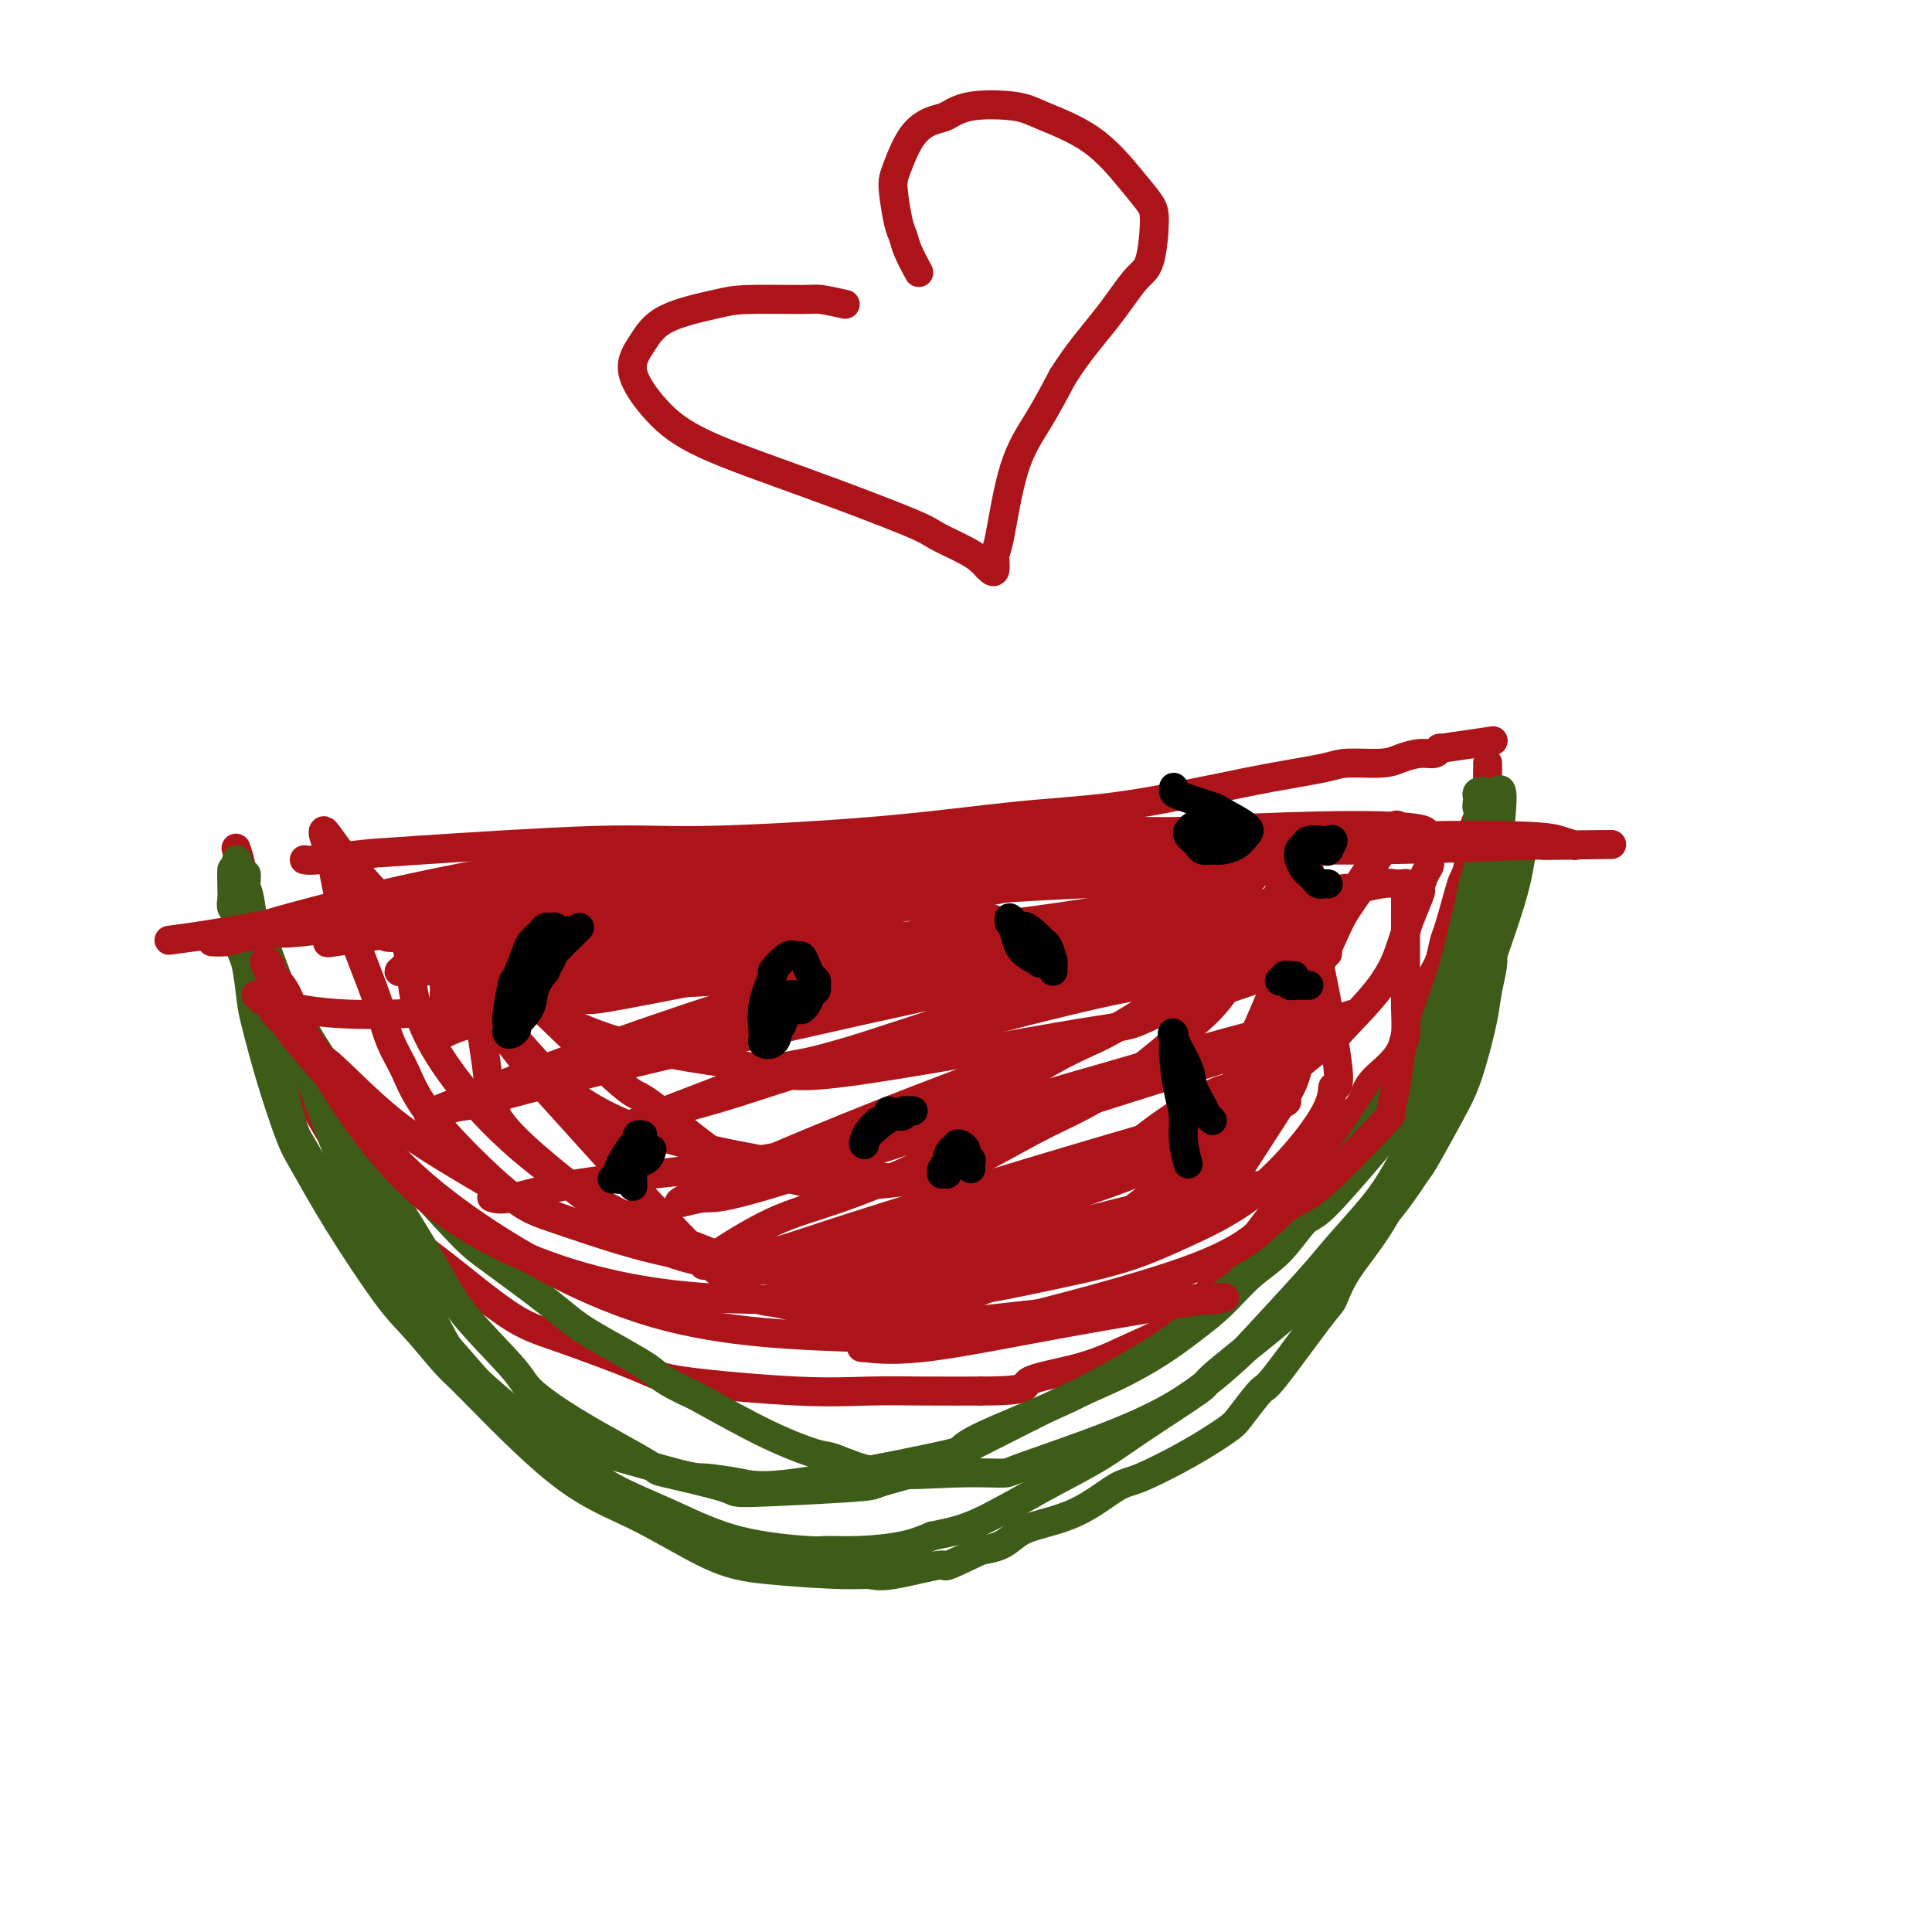 <svg viewBox='0 0 400 400' version='1.1' xmlns='http://www.w3.org/2000/svg' xmlns:xlink='http://www.w3.org/1999/xlink'><g fill='none' stroke='#AD1419' stroke-width='6' stroke-linecap='round' stroke-linejoin='round'><path d='M63,178c0.497,0.100 0.993,0.200 3,0c2.007,-0.200 5.524,-0.699 8,-1c2.476,-0.301 3.909,-0.402 13,-1c9.091,-0.598 25.839,-1.692 36,-2c10.161,-0.308 13.735,0.169 23,0c9.265,-0.169 24.220,-0.986 36,-2c11.780,-1.014 20.385,-2.225 28,-3c7.615,-0.775 14.239,-1.114 21,-2c6.761,-0.886 13.659,-2.318 17,-3c3.341,-0.682 3.125,-0.613 5,-1c1.875,-0.387 5.841,-1.231 10,-2c4.159,-0.769 8.510,-1.464 11,-2c2.490,-0.536 3.119,-0.913 5,-1c1.881,-0.087 5.016,0.117 7,0c1.984,-0.117 2.819,-0.553 4,-1c1.181,-0.447 2.708,-0.903 4,-1c1.292,-0.097 2.348,0.166 3,0c0.652,-0.166 0.901,-0.762 1,-1c0.099,-0.238 0.050,-0.119 0,0'/><path d='M298,155c19.333,-2.833 9.667,-1.417 0,0'/><path d='M49,176c-0.119,-0.358 -0.237,-0.717 0,0c0.237,0.717 0.830,2.509 1,4c0.170,1.491 -0.083,2.682 0,4c0.083,1.318 0.503,2.762 1,4c0.497,1.238 1.070,2.269 2,5c0.930,2.731 2.216,7.162 4,13c1.784,5.838 4.065,13.083 6,18c1.935,4.917 3.523,7.506 5,10c1.477,2.494 2.842,4.895 6,9c3.158,4.105 8.110,9.915 11,13c2.890,3.085 3.719,3.445 7,6c3.281,2.555 9.012,7.305 13,10c3.988,2.695 6.231,3.335 11,5c4.769,1.665 12.063,4.355 16,6c3.937,1.645 4.516,2.245 10,3c5.484,0.755 15.872,1.666 23,2c7.128,0.334 10.996,0.090 15,0c4.004,-0.090 8.144,-0.026 12,0c3.856,0.026 7.428,0.013 11,0'/><path d='M203,288c11.169,-0.015 8.592,-1.052 10,-2c1.408,-0.948 6.800,-1.805 11,-3c4.200,-1.195 7.209,-2.726 10,-4c2.791,-1.274 5.365,-2.289 8,-4c2.635,-1.711 5.333,-4.116 7,-6c1.667,-1.884 2.305,-3.246 3,-4c0.695,-0.754 1.447,-0.900 4,-4c2.553,-3.100 6.908,-9.154 10,-13c3.092,-3.846 4.921,-5.485 7,-8c2.079,-2.515 4.407,-5.907 6,-8c1.593,-2.093 2.453,-2.888 3,-4c0.547,-1.112 0.783,-2.542 2,-4c1.217,-1.458 3.415,-2.945 5,-5c1.585,-2.055 2.558,-4.680 3,-6c0.442,-1.320 0.355,-1.336 1,-3c0.645,-1.664 2.022,-4.977 3,-7c0.978,-2.023 1.557,-2.755 2,-4c0.443,-1.245 0.749,-3.004 1,-4c0.251,-0.996 0.448,-1.229 1,-3c0.552,-1.771 1.458,-5.079 2,-7c0.542,-1.921 0.719,-2.456 1,-3c0.281,-0.544 0.667,-1.098 1,-3c0.333,-1.902 0.615,-5.151 1,-7c0.385,-1.849 0.874,-2.298 1,-3c0.126,-0.702 -0.110,-1.659 0,-2c0.110,-0.341 0.565,-0.067 1,-1c0.435,-0.933 0.849,-3.073 1,-4c0.151,-0.927 0.041,-0.641 0,-1c-0.041,-0.359 -0.011,-1.364 0,-2c0.011,-0.636 0.003,-0.902 0,-1c-0.003,-0.098 -0.001,-0.028 0,0c0.001,0.028 0.000,0.014 0,0'/></g>
<g fill='none' stroke='#3D5C18' stroke-width='6' stroke-linecap='round' stroke-linejoin='round'><path d='M51,181c0.016,0.192 0.032,0.384 0,1c-0.032,0.616 -0.111,1.655 0,2c0.111,0.345 0.414,-0.005 1,4c0.586,4.005 1.457,12.365 3,21c1.543,8.635 3.759,17.546 5,22c1.241,4.454 1.507,4.451 3,7c1.493,2.549 4.214,7.649 7,12c2.786,4.351 5.636,7.952 8,11c2.364,3.048 4.243,5.543 8,10c3.757,4.457 9.391,10.875 13,15c3.609,4.125 5.191,5.955 9,9c3.809,3.045 9.844,7.303 14,10c4.156,2.697 6.433,3.833 9,5c2.567,1.167 5.424,2.366 9,4c3.576,1.634 7.869,3.704 13,5c5.131,1.296 11.099,1.820 14,2c2.901,0.180 2.736,0.017 4,0c1.264,-0.017 3.956,0.111 7,0c3.044,-0.111 6.441,-0.460 9,-1c2.559,-0.540 4.279,-1.270 6,-2'/><path d='M193,318c3.950,-0.799 6.325,-1.297 10,-3c3.675,-1.703 8.650,-4.610 13,-7c4.350,-2.390 8.077,-4.263 11,-6c2.923,-1.737 5.044,-3.339 9,-6c3.956,-2.661 9.748,-6.381 12,-8c2.252,-1.619 0.965,-1.137 3,-3c2.035,-1.863 7.393,-6.072 11,-9c3.607,-2.928 5.463,-4.574 8,-7c2.537,-2.426 5.754,-5.632 9,-9c3.246,-3.368 6.522,-6.899 9,-10c2.478,-3.101 4.158,-5.771 5,-7c0.842,-1.229 0.845,-1.016 2,-3c1.155,-1.984 3.461,-6.164 5,-9c1.539,-2.836 2.311,-4.328 3,-6c0.689,-1.672 1.295,-3.526 2,-6c0.705,-2.474 1.510,-5.570 2,-8c0.490,-2.430 0.666,-4.195 1,-6c0.334,-1.805 0.825,-3.651 1,-5c0.175,-1.349 0.033,-2.201 0,-3c-0.033,-0.799 0.044,-1.545 0,-2c-0.044,-0.455 -0.208,-0.618 0,-2c0.208,-1.382 0.788,-3.981 1,-5c0.212,-1.019 0.057,-0.456 0,-2c-0.057,-1.544 -0.015,-5.196 0,-7c0.015,-1.804 0.004,-1.762 0,-2c-0.004,-0.238 -0.001,-0.756 0,-1c0.001,-0.244 0.000,-0.212 0,-1c-0.000,-0.788 -0.000,-2.394 0,-4'/><path d='M310,171c0.774,-7.604 0.207,-2.615 0,-1c-0.207,1.615 -0.056,-0.144 0,-1c0.056,-0.856 0.015,-0.808 0,-1c-0.015,-0.192 -0.005,-0.624 0,-1c0.005,-0.376 0.006,-0.696 0,-1c-0.006,-0.304 -0.019,-0.593 0,-1c0.019,-0.407 0.070,-0.931 0,-1c-0.070,-0.069 -0.259,0.316 0,0c0.259,-0.316 0.968,-1.332 1,1c0.032,2.332 -0.612,8.011 -1,12c-0.388,3.989 -0.519,6.289 -1,9c-0.481,2.711 -1.311,5.834 -2,9c-0.689,3.166 -1.235,6.374 -2,9c-0.765,2.626 -1.748,4.670 -3,9c-1.252,4.330 -2.772,10.946 -4,15c-1.228,4.054 -2.164,5.545 -3,7c-0.836,1.455 -1.572,2.873 -3,6c-1.428,3.127 -3.549,7.963 -6,12c-2.451,4.037 -5.231,7.273 -7,10c-1.769,2.727 -2.526,4.944 -3,6c-0.474,1.056 -0.665,0.952 -3,4c-2.335,3.048 -6.815,9.247 -9,12c-2.185,2.753 -2.076,2.058 -3,3c-0.924,0.942 -2.880,3.520 -4,5c-1.120,1.480 -1.404,1.863 -3,3c-1.596,1.137 -4.503,3.029 -8,5c-3.497,1.971 -7.583,4.022 -10,5c-2.417,0.978 -3.163,0.881 -5,2c-1.837,1.119 -4.763,3.452 -8,5c-3.237,1.548 -6.785,2.312 -9,3c-2.215,0.688 -3.096,1.301 -4,2c-0.904,0.699 -1.830,1.486 -3,2c-1.170,0.514 -2.585,0.757 -4,1'/><path d='M203,321c-9.165,4.425 -6.577,2.987 -8,3c-1.423,0.013 -6.858,1.477 -10,2c-3.142,0.523 -3.989,0.104 -5,0c-1.011,-0.104 -2.184,0.105 -6,0c-3.816,-0.105 -10.276,-0.525 -15,-1c-4.724,-0.475 -7.713,-1.004 -12,-3c-4.287,-1.996 -9.871,-5.457 -15,-8c-5.129,-2.543 -9.801,-4.166 -16,-9c-6.199,-4.834 -13.923,-12.878 -18,-17c-4.077,-4.122 -4.507,-4.322 -6,-6c-1.493,-1.678 -4.051,-4.834 -6,-7c-1.949,-2.166 -3.291,-3.344 -6,-7c-2.709,-3.656 -6.785,-9.791 -10,-15c-3.215,-5.209 -5.568,-9.492 -7,-12c-1.432,-2.508 -1.941,-3.242 -3,-6c-1.059,-2.758 -2.666,-7.540 -4,-12c-1.334,-4.460 -2.395,-8.596 -3,-11c-0.605,-2.404 -0.755,-3.074 -1,-5c-0.245,-1.926 -0.587,-5.108 -1,-7c-0.413,-1.892 -0.899,-2.495 -1,-3c-0.101,-0.505 0.183,-0.912 0,-2c-0.183,-1.088 -0.834,-2.857 -1,-4c-0.166,-1.143 0.152,-1.659 0,-2c-0.152,-0.341 -0.773,-0.507 -1,-1c-0.227,-0.493 -0.061,-1.311 0,-2c0.061,-0.689 0.016,-1.247 0,-2c-0.016,-0.753 -0.004,-1.700 0,-2c0.004,-0.300 0.001,0.049 0,0c-0.001,-0.049 -0.000,-0.494 0,-1c0.000,-0.506 0.000,-1.074 0,-1c-0.000,0.074 -0.000,0.789 0,1c0.000,0.211 0.000,-0.083 0,0c-0.000,0.083 -0.000,0.541 0,1'/><path d='M48,182c-0.286,-4.035 1.499,0.878 2,3c0.501,2.122 -0.284,1.452 0,2c0.284,0.548 1.635,2.315 2,3c0.365,0.685 -0.258,0.288 1,4c1.258,3.712 4.395,11.533 7,17c2.605,5.467 4.677,8.581 6,11c1.323,2.419 1.897,4.143 6,11c4.103,6.857 11.736,18.847 16,26c4.264,7.153 5.159,9.469 8,13c2.841,3.531 7.629,8.278 10,11c2.371,2.722 2.326,3.419 4,5c1.674,1.581 5.068,4.046 10,7c4.932,2.954 11.403,6.396 14,8c2.597,1.604 1.320,1.370 4,2c2.680,0.630 9.315,2.124 12,3c2.685,0.876 1.418,1.134 6,1c4.582,-0.134 15.013,-0.661 20,-1c4.987,-0.339 4.529,-0.492 6,-1c1.471,-0.508 4.872,-1.373 7,-2c2.128,-0.627 2.983,-1.016 5,-2c2.017,-0.984 5.196,-2.562 10,-5c4.804,-2.438 11.235,-5.735 16,-8c4.765,-2.265 7.865,-3.498 11,-5c3.135,-1.502 6.304,-3.273 9,-5c2.696,-1.727 4.918,-3.409 7,-5c2.082,-1.591 4.026,-3.091 6,-5c1.974,-1.909 3.980,-4.228 6,-6c2.020,-1.772 4.055,-2.997 6,-5c1.945,-2.003 3.800,-4.784 5,-6c1.200,-1.216 1.746,-0.866 4,-3c2.254,-2.134 6.215,-6.753 9,-10c2.785,-3.247 4.392,-5.124 6,-7'/><path d='M289,233c6.592,-7.393 5.071,-7.376 6,-10c0.929,-2.624 4.308,-7.887 6,-11c1.692,-3.113 1.696,-4.074 3,-7c1.304,-2.926 3.908,-7.816 5,-10c1.092,-2.184 0.674,-1.663 1,-3c0.326,-1.337 1.398,-4.533 2,-6c0.602,-1.467 0.736,-1.207 1,-2c0.264,-0.793 0.660,-2.641 1,-4c0.340,-1.359 0.624,-2.230 1,-3c0.376,-0.770 0.845,-1.438 1,-2c0.155,-0.562 -0.004,-1.016 0,-1c0.004,0.016 0.172,0.504 0,1c-0.172,0.496 -0.685,1.002 -1,2c-0.315,0.998 -0.433,2.490 -1,5c-0.567,2.510 -1.583,6.040 -4,13c-2.417,6.960 -6.236,17.351 -10,26c-3.764,8.649 -7.474,15.557 -10,20c-2.526,4.443 -3.867,6.420 -6,9c-2.133,2.580 -5.057,5.762 -7,8c-1.943,2.238 -2.903,3.532 -6,7c-3.097,3.468 -8.329,9.111 -11,12c-2.671,2.889 -2.779,3.023 -5,5c-2.221,1.977 -6.555,5.797 -12,9c-5.445,3.203 -12.003,5.789 -18,8c-5.997,2.211 -11.435,4.045 -14,5c-2.565,0.955 -2.257,1.029 -4,1c-1.743,-0.029 -5.537,-0.160 -10,0c-4.463,0.160 -9.597,0.612 -14,0c-4.403,-0.612 -8.077,-2.288 -10,-3c-1.923,-0.712 -2.095,-0.461 -4,-1c-1.905,-0.539 -5.544,-1.868 -10,-4c-4.456,-2.132 -9.728,-5.066 -15,-8'/><path d='M144,289c-7.653,-3.471 -7.286,-4.150 -10,-6c-2.714,-1.850 -8.511,-4.871 -12,-7c-3.489,-2.129 -4.671,-3.367 -8,-6c-3.329,-2.633 -8.804,-6.660 -12,-9c-3.196,-2.340 -4.111,-2.994 -7,-6c-2.889,-3.006 -7.751,-8.363 -11,-12c-3.249,-3.637 -4.886,-5.553 -8,-10c-3.114,-4.447 -7.705,-11.423 -10,-15c-2.295,-3.577 -2.293,-3.753 -3,-5c-0.707,-1.247 -2.125,-3.564 -3,-5c-0.875,-1.436 -1.209,-1.991 -2,-4c-0.791,-2.009 -2.039,-5.474 -3,-8c-0.961,-2.526 -1.634,-4.115 -2,-5c-0.366,-0.885 -0.424,-1.068 -1,-2c-0.576,-0.932 -1.671,-2.613 -2,-4c-0.329,-1.387 0.108,-2.480 0,-3c-0.108,-0.520 -0.761,-0.466 -1,-1c-0.239,-0.534 -0.065,-1.657 0,-2c0.065,-0.343 0.022,0.095 0,0c-0.022,-0.095 -0.024,-0.724 0,-1c0.024,-0.276 0.073,-0.199 0,0c-0.073,0.199 -0.270,0.521 0,1c0.270,0.479 1.006,1.114 1,1c-0.006,-0.114 -0.754,-0.979 0,2c0.754,2.979 3.011,9.802 4,13c0.989,3.198 0.711,2.771 3,9c2.289,6.229 7.144,19.115 12,32'/><path d='M69,236c4.239,11.359 4.838,11.257 8,16c3.162,4.743 8.889,14.333 12,20c3.111,5.667 3.606,7.413 7,11c3.394,3.587 9.687,9.016 14,12c4.313,2.984 6.646,3.522 12,5c5.354,1.478 13.729,3.895 18,5c4.271,1.105 4.439,0.896 6,1c1.561,0.104 4.516,0.519 7,1c2.484,0.481 4.498,1.027 12,0c7.502,-1.027 20.493,-3.628 27,-5c6.507,-1.372 6.531,-1.515 7,-2c0.469,-0.485 1.385,-1.313 5,-3c3.615,-1.687 9.931,-4.233 14,-6c4.069,-1.767 5.891,-2.756 10,-5c4.109,-2.244 10.505,-5.742 15,-9c4.495,-3.258 7.088,-6.276 9,-8c1.912,-1.724 3.143,-2.153 5,-4c1.857,-1.847 4.341,-5.111 7,-8c2.659,-2.889 5.493,-5.403 8,-8c2.507,-2.597 4.687,-5.278 8,-10c3.313,-4.722 7.759,-11.484 10,-15c2.241,-3.516 2.278,-3.785 3,-5c0.722,-1.215 2.130,-3.376 3,-5c0.870,-1.624 1.203,-2.710 2,-5c0.797,-2.290 2.060,-5.783 3,-9c0.940,-3.217 1.558,-6.157 2,-8c0.442,-1.843 0.707,-2.588 1,-4c0.293,-1.412 0.614,-3.491 1,-5c0.386,-1.509 0.835,-2.449 1,-3c0.165,-0.551 0.044,-0.715 0,-2c-0.044,-1.285 -0.012,-3.692 0,-5c0.012,-1.308 0.003,-1.517 0,-2c-0.003,-0.483 -0.002,-1.242 0,-2'/><path d='M306,169c1.549,-7.289 0.423,-3.011 0,-2c-0.423,1.011 -0.141,-1.246 0,-2c0.141,-0.754 0.141,-0.006 0,0c-0.141,0.006 -0.423,-0.729 0,-1c0.423,-0.271 1.549,-0.077 2,0c0.451,0.077 0.225,0.039 0,0'/></g>
<g fill='none' stroke='#AD1419' stroke-width='6' stroke-linecap='round' stroke-linejoin='round'><path d='M92,214c1.407,-0.717 2.815,-1.434 9,-3c6.185,-1.566 17.148,-3.982 23,-6c5.852,-2.018 6.592,-3.640 22,-6c15.408,-2.360 45.484,-5.458 65,-8c19.516,-2.542 28.473,-4.528 35,-6c6.527,-1.472 10.623,-2.432 12,-3c1.377,-0.568 0.036,-0.746 1,-1c0.964,-0.254 4.235,-0.584 0,-1c-4.235,-0.416 -15.975,-0.918 -32,1c-16.025,1.918 -36.336,6.255 -52,9c-15.664,2.745 -26.680,3.899 -34,5c-7.320,1.101 -10.943,2.151 -15,3c-4.057,0.849 -8.547,1.497 -14,2c-5.453,0.503 -11.868,0.860 -16,1c-4.132,0.140 -5.982,0.061 -8,0c-2.018,-0.061 -4.205,-0.104 -5,0c-0.795,0.104 -0.199,0.357 0,0c0.199,-0.357 0.002,-1.322 8,-4c7.998,-2.678 24.192,-7.067 38,-10c13.808,-2.933 25.231,-4.409 40,-6c14.769,-1.591 32.885,-3.295 51,-5'/><path d='M220,176c19.304,-2.150 22.063,-2.025 25,-2c2.937,0.025 6.053,-0.051 13,-1c6.947,-0.949 17.726,-2.773 -1,0c-18.726,2.773 -66.957,10.141 -91,14c-24.043,3.859 -23.897,4.209 -29,5c-5.103,0.791 -15.453,2.023 -22,3c-6.547,0.977 -9.289,1.699 -12,2c-2.711,0.301 -5.390,0.180 -6,0c-0.610,-0.180 0.847,-0.419 -1,0c-1.847,0.419 -7.000,1.495 1,0c8.000,-1.495 29.152,-5.563 47,-8c17.848,-2.437 32.391,-3.244 45,-4c12.609,-0.756 23.283,-1.460 35,-2c11.717,-0.540 24.475,-0.914 30,-1c5.525,-0.086 3.815,0.116 4,0c0.185,-0.116 2.265,-0.550 1,0c-1.265,0.550 -5.875,2.086 -14,4c-8.125,1.914 -19.764,4.208 -33,7c-13.236,2.792 -28.067,6.084 -42,8c-13.933,1.916 -26.966,2.458 -40,3'/><path d='M130,204c-7.989,0.286 -7.963,-0.498 -9,-1c-1.037,-0.502 -3.138,-0.723 -5,-1c-1.862,-0.277 -3.486,-0.610 -5,-1c-1.514,-0.390 -2.919,-0.839 -4,-1c-1.081,-0.161 -1.837,-0.036 -3,0c-1.163,0.036 -2.732,-0.016 -4,0c-1.268,0.016 -2.234,0.100 -3,0c-0.766,-0.100 -1.330,-0.384 -2,0c-0.670,0.384 -1.445,1.437 -2,2c-0.555,0.563 -0.891,0.638 -1,1c-0.109,0.362 0.010,1.011 0,2c-0.010,0.989 -0.147,2.317 0,3c0.147,0.683 0.578,0.722 1,1c0.422,0.278 0.835,0.794 1,1c0.165,0.206 0.083,0.103 0,0'/><path d='M99,195c-0.016,0.787 -0.033,1.574 0,3c0.033,1.426 0.114,3.492 0,5c-0.114,1.508 -0.425,2.458 0,6c0.425,3.542 1.585,9.675 2,14c0.415,4.325 0.083,6.842 5,12c4.917,5.158 15.082,12.957 22,18c6.918,5.043 10.589,7.331 22,9c11.411,1.669 30.562,2.720 41,3c10.438,0.280 12.162,-0.211 21,-3c8.838,-2.789 24.788,-7.878 33,-11c8.212,-3.122 8.686,-4.278 11,-8c2.314,-3.722 6.469,-10.009 9,-14c2.531,-3.991 3.438,-5.686 4,-10c0.562,-4.314 0.777,-11.247 1,-14c0.223,-2.753 0.452,-1.328 0,-4c-0.452,-2.672 -1.585,-9.443 -2,-13c-0.415,-3.557 -0.110,-3.901 0,-4c0.110,-0.099 0.027,0.045 0,-1c-0.027,-1.045 0.003,-3.280 0,-4c-0.003,-0.720 -0.039,0.075 0,0c0.039,-0.075 0.154,-1.022 0,-1c-0.154,0.022 -0.577,1.011 -1,2'/><path d='M267,180c-0.532,-5.582 -0.861,-0.036 -1,2c-0.139,2.036 -0.089,0.561 -2,4c-1.911,3.439 -5.782,11.790 -9,17c-3.218,5.210 -5.781,7.277 -9,10c-3.219,2.723 -7.093,6.102 -11,9c-3.907,2.898 -7.845,5.315 -11,7c-3.155,1.685 -5.526,2.637 -10,5c-4.474,2.363 -11.051,6.135 -15,8c-3.949,1.865 -5.271,1.823 -7,2c-1.729,0.177 -3.866,0.574 -8,1c-4.134,0.426 -10.266,0.882 -16,0c-5.734,-0.882 -11.070,-3.101 -14,-4c-2.930,-0.899 -3.456,-0.478 -7,-3c-3.544,-2.522 -10.108,-7.988 -13,-10c-2.892,-2.012 -2.112,-0.570 -7,-5c-4.888,-4.430 -15.444,-14.733 -20,-19c-4.556,-4.267 -3.113,-2.498 -3,-2c0.113,0.498 -1.104,-0.273 -2,-1c-0.896,-0.727 -1.470,-1.409 -2,-2c-0.530,-0.591 -1.015,-1.093 -1,-1c0.015,0.093 0.529,0.779 0,1c-0.529,0.221 -2.101,-0.023 2,3c4.101,3.023 13.874,9.311 25,13c11.126,3.689 23.605,4.777 30,6c6.395,1.223 6.707,2.581 19,1c12.293,-1.581 36.567,-6.100 48,-8c11.433,-1.900 10.023,-1.182 16,-4c5.977,-2.818 19.339,-9.171 26,-13c6.661,-3.829 6.622,-5.135 7,-6c0.378,-0.865 1.174,-1.290 2,-2c0.826,-0.710 1.683,-1.707 2,-2c0.317,-0.293 0.095,0.117 0,0c-0.095,-0.117 -0.064,-0.762 0,-1c0.064,-0.238 0.161,-0.068 -1,0c-1.161,0.068 -3.581,0.034 -6,0'/><path d='M269,186c-2.433,-0.018 -5.017,0.437 -7,1c-1.983,0.563 -3.365,1.234 -15,4c-11.635,2.766 -33.523,7.627 -48,11c-14.477,3.373 -21.542,5.258 -26,6c-4.458,0.742 -6.310,0.343 -10,1c-3.690,0.657 -9.220,2.372 -13,3c-3.780,0.628 -5.811,0.171 -7,0c-1.189,-0.171 -1.537,-0.054 -2,0c-0.463,0.054 -1.040,0.047 -1,0c0.040,-0.047 0.698,-0.133 0,0c-0.698,0.133 -2.753,0.485 0,0c2.753,-0.485 10.314,-1.805 15,-3c4.686,-1.195 6.499,-2.264 22,-4c15.501,-1.736 44.692,-4.140 58,-5c13.308,-0.860 10.733,-0.178 15,-1c4.267,-0.822 15.374,-3.150 19,-4c3.626,-0.850 -0.230,-0.222 -2,0c-1.770,0.222 -1.453,0.039 -6,0c-4.547,-0.039 -13.959,0.068 -44,6c-30.041,5.932 -80.712,17.691 -102,23c-21.288,5.309 -13.193,4.169 -12,4c1.193,-0.169 -4.515,0.632 -7,1c-2.485,0.368 -1.747,0.303 -4,1c-2.253,0.697 -7.498,2.155 3,-2c10.498,-4.155 36.738,-13.923 56,-20c19.262,-6.077 31.544,-8.464 49,-11c17.456,-2.536 40.084,-5.221 56,-8c15.916,-2.779 25.119,-5.651 11,-1c-14.119,4.651 -51.559,16.826 -89,29'/><path d='M178,217c-15.935,4.797 -11.273,2.290 -19,5c-7.727,2.710 -27.842,10.639 -34,13c-6.158,2.361 1.642,-0.844 8,-3c6.358,-2.156 11.273,-3.261 17,-5c5.727,-1.739 12.264,-4.112 26,-8c13.736,-3.888 34.670,-9.292 46,-12c11.330,-2.708 13.057,-2.719 20,-4c6.943,-1.281 19.101,-3.831 25,-5c5.899,-1.169 5.537,-0.957 6,-1c0.463,-0.043 1.749,-0.343 1,0c-0.749,0.343 -3.534,1.328 -2,1c1.534,-0.328 7.388,-1.967 -4,2c-11.388,3.967 -40.016,13.542 -63,22c-22.984,8.458 -40.324,15.800 -50,20c-9.676,4.200 -11.689,5.259 -13,6c-1.311,0.741 -1.919,1.163 -1,1c0.919,-0.163 3.365,-0.910 5,-1c1.635,-0.090 2.458,0.476 14,-3c11.542,-3.476 33.802,-10.994 46,-15c12.198,-4.006 14.334,-4.499 23,-7c8.666,-2.501 23.861,-7.008 32,-9c8.139,-1.992 9.221,-1.468 12,-2c2.779,-0.532 7.254,-2.120 7,-2c-0.254,0.120 -5.238,1.946 -8,3c-2.762,1.054 -3.302,1.335 -15,5c-11.698,3.665 -34.553,10.715 -47,15c-12.447,4.285 -14.487,5.804 -19,8c-4.513,2.196 -11.499,5.069 -17,7c-5.501,1.931 -9.516,2.920 -14,5c-4.484,2.080 -9.438,5.252 -12,7c-2.562,1.748 -2.732,2.071 -2,2c0.732,-0.071 2.366,-0.535 4,-1'/><path d='M150,261c2.667,-0.455 7.333,-1.093 11,-2c3.667,-0.907 6.334,-2.085 22,-7c15.666,-4.915 44.332,-13.569 60,-18c15.668,-4.431 18.338,-4.640 20,-5c1.662,-0.360 2.316,-0.872 3,-1c0.684,-0.128 1.397,0.127 -5,2c-6.397,1.873 -19.903,5.364 -36,11c-16.097,5.636 -34.784,13.418 -45,18c-10.216,4.582 -11.962,5.963 -14,7c-2.038,1.037 -4.368,1.728 0,1c4.368,-0.728 15.435,-2.876 28,-6c12.565,-3.124 26.627,-7.222 38,-10c11.373,-2.778 20.056,-4.234 25,-5c4.944,-0.766 6.150,-0.842 7,-1c0.850,-0.158 1.346,-0.397 -6,2c-7.346,2.397 -22.533,7.431 -37,13c-14.467,5.569 -28.214,11.675 -35,15c-6.786,3.325 -6.610,3.871 -7,4c-0.390,0.129 -1.347,-0.158 0,0c1.347,0.158 4.996,0.761 12,0c7.004,-0.761 17.362,-2.884 29,-5c11.638,-2.116 24.556,-4.223 30,-5c5.444,-0.777 3.412,-0.222 2,0c-1.412,0.222 -2.206,0.111 -3,0'/><path d='M249,269c4.167,-0.992 -20.415,1.527 -34,3c-13.585,1.473 -16.172,1.901 -21,2c-4.828,0.099 -11.898,-0.129 -18,-1c-6.102,-0.871 -11.237,-2.383 -14,-3c-2.763,-0.617 -3.152,-0.339 -5,-1c-1.848,-0.661 -5.153,-2.262 -13,-10c-7.847,-7.738 -20.236,-21.612 -26,-28c-5.764,-6.388 -4.903,-5.291 -7,-8c-2.097,-2.709 -7.153,-9.223 -11,-14c-3.847,-4.777 -6.485,-7.816 -9,-11c-2.515,-3.184 -4.909,-6.514 -6,-8c-1.091,-1.486 -0.881,-1.128 -1,-1c-0.119,0.128 -0.566,0.028 -1,0c-0.434,-0.028 -0.855,0.018 -1,0c-0.145,-0.018 -0.013,-0.101 0,0c0.013,0.101 -0.092,0.385 0,1c0.092,0.615 0.379,1.559 1,3c0.621,1.441 1.574,3.378 2,7c0.426,3.622 0.325,8.930 5,17c4.675,8.070 14.126,18.903 26,27c11.874,8.097 26.171,13.458 33,16c6.829,2.542 6.191,2.266 13,3c6.809,0.734 21.065,2.478 28,3c6.935,0.522 6.550,-0.180 10,-1c3.450,-0.820 10.737,-1.759 17,-3c6.263,-1.241 11.504,-2.783 17,-6c5.496,-3.217 11.248,-8.108 17,-13'/><path d='M251,243c3.869,-3.514 5.040,-5.799 7,-10c1.960,-4.201 4.707,-10.318 6,-13c1.293,-2.682 1.132,-1.927 3,-6c1.868,-4.073 5.766,-12.972 8,-18c2.234,-5.028 2.804,-6.183 4,-8c1.196,-1.817 3.018,-4.295 4,-6c0.982,-1.705 1.125,-2.638 2,-4c0.875,-1.362 2.482,-3.153 3,-4c0.518,-0.847 -0.055,-0.751 0,-1c0.055,-0.249 0.736,-0.843 1,-1c0.264,-0.157 0.112,0.124 0,0c-0.112,-0.124 -0.182,-0.653 0,-1c0.182,-0.347 0.617,-0.513 -1,2c-1.617,2.513 -5.285,7.706 -8,12c-2.715,4.294 -4.475,7.689 -7,12c-2.525,4.311 -5.815,9.538 -8,13c-2.185,3.462 -3.266,5.161 -6,10c-2.734,4.839 -7.122,12.819 -10,17c-2.878,4.181 -4.248,4.562 -6,6c-1.752,1.438 -3.888,3.932 -8,7c-4.112,3.068 -10.200,6.710 -14,9c-3.800,2.290 -5.313,3.229 -13,4c-7.687,0.771 -21.547,1.375 -32,1c-10.453,-0.375 -17.500,-1.727 -24,-3c-6.500,-1.273 -12.453,-2.465 -19,-4c-6.547,-1.535 -13.688,-3.413 -20,-6c-6.312,-2.587 -11.794,-5.882 -17,-9c-5.206,-3.118 -10.135,-6.057 -15,-10c-4.865,-3.943 -9.665,-8.888 -12,-11c-2.335,-2.112 -2.206,-1.390 -4,-4c-1.794,-2.610 -5.511,-8.553 -7,-11c-1.489,-2.447 -0.750,-1.398 -1,-2c-0.250,-0.602 -1.490,-2.854 -2,-4c-0.510,-1.146 -0.288,-1.184 0,-1c0.288,0.184 0.644,0.592 1,1'/><path d='M56,200c-1.538,-2.562 -0.885,-0.466 0,1c0.885,1.466 2.000,2.301 3,4c1.000,1.699 1.884,4.263 2,5c0.116,0.737 -0.537,-0.354 3,6c3.537,6.354 11.263,20.152 22,30c10.737,9.848 24.484,15.747 37,19c12.516,3.253 23.799,3.859 32,4c8.201,0.141 13.320,-0.182 18,0c4.680,0.182 8.922,0.869 17,0c8.078,-0.869 19.990,-3.295 28,-5c8.010,-1.705 12.116,-2.691 16,-4c3.884,-1.309 7.546,-2.943 12,-5c4.454,-2.057 9.701,-4.537 15,-9c5.299,-4.463 10.650,-10.909 13,-15c2.350,-4.091 1.698,-5.827 2,-6c0.302,-0.173 1.559,1.217 1,-4c-0.559,-5.217 -2.934,-17.040 -4,-22c-1.066,-4.960 -0.821,-3.056 -1,-3c-0.179,0.056 -0.780,-1.734 -1,-3c-0.220,-1.266 -0.059,-2.006 0,-3c0.059,-0.994 0.016,-2.241 0,-3c-0.016,-0.759 -0.004,-1.030 0,-2c0.004,-0.970 0.001,-2.638 0,-4c-0.001,-1.362 0.001,-2.417 0,-3c-0.001,-0.583 -0.004,-0.695 0,-1c0.004,-0.305 0.016,-0.802 0,-1c-0.016,-0.198 -0.060,-0.097 0,0c0.060,0.097 0.222,0.191 0,2c-0.222,1.809 -0.829,5.333 -2,10c-1.171,4.667 -2.906,10.476 -5,16c-2.094,5.524 -4.547,10.762 -7,16'/><path d='M257,220c-2.201,7.205 -0.704,4.219 -5,6c-4.296,1.781 -14.387,8.329 -19,13c-4.613,4.671 -3.750,7.466 -21,7c-17.250,-0.466 -52.613,-4.191 -73,-10c-20.387,-5.809 -25.799,-13.700 -34,-23c-8.201,-9.300 -19.192,-20.009 -25,-26c-5.808,-5.991 -6.433,-7.264 -7,-8c-0.567,-0.736 -1.077,-0.935 -2,-2c-0.923,-1.065 -2.258,-2.996 -3,-4c-0.742,-1.004 -0.889,-1.080 -1,-1c-0.111,0.080 -0.184,0.316 0,1c0.184,0.684 0.627,1.818 1,3c0.373,1.182 0.677,2.414 1,4c0.323,1.586 0.666,3.525 1,5c0.334,1.475 0.659,2.485 2,6c1.341,3.515 3.700,9.536 5,13c1.300,3.464 1.543,4.370 2,6c0.457,1.630 1.128,3.982 2,6c0.872,2.018 1.945,3.700 3,6c1.055,2.300 2.093,5.216 6,10c3.907,4.784 10.684,11.437 15,15c4.316,3.563 6.172,4.038 12,6c5.828,1.962 15.627,5.412 25,7c9.373,1.588 18.319,1.314 29,0c10.681,-1.314 23.097,-3.667 29,-5c5.903,-1.333 5.294,-1.646 12,-4c6.706,-2.354 20.729,-6.749 30,-11c9.271,-4.251 13.792,-8.357 18,-12c4.208,-3.643 8.104,-6.821 12,-10'/><path d='M272,218c5.576,-4.109 4.515,-3.380 6,-5c1.485,-1.620 5.516,-5.587 8,-9c2.484,-3.413 3.421,-6.271 4,-8c0.579,-1.729 0.799,-2.330 1,-3c0.201,-0.670 0.384,-1.411 1,-3c0.616,-1.589 1.667,-4.026 2,-5c0.333,-0.974 -0.051,-0.485 0,-1c0.051,-0.515 0.537,-2.035 1,-3c0.463,-0.965 0.904,-1.375 1,-2c0.096,-0.625 -0.154,-1.464 0,-2c0.154,-0.536 0.712,-0.769 0,-1c-0.712,-0.231 -2.694,-0.461 0,-1c2.694,-0.539 10.065,-1.387 -7,-2c-17.065,-0.613 -58.567,-0.992 -78,-1c-19.433,-0.008 -16.796,0.353 -21,1c-4.204,0.647 -15.249,1.578 -22,2c-6.751,0.422 -9.208,0.334 -20,2c-10.792,1.666 -29.920,5.088 -41,7c-11.080,1.912 -14.113,2.316 -18,3c-3.887,0.684 -8.627,1.647 -16,3c-7.373,1.353 -17.378,3.095 -22,4c-4.622,0.905 -3.861,0.973 -4,1c-0.139,0.027 -1.180,0.013 -2,0c-0.820,-0.013 -1.420,-0.024 -1,0c0.420,0.024 1.860,0.084 2,0c0.140,-0.084 -1.020,-0.311 4,-2c5.020,-1.689 16.221,-4.840 30,-8c13.779,-3.160 30.137,-6.327 47,-8c16.863,-1.673 34.231,-1.850 52,-2c17.769,-0.150 35.938,-0.271 52,0c16.062,0.271 30.018,0.935 44,1c13.982,0.065 27.991,-0.467 42,-1'/><path d='M317,175c30.357,-0.310 11.251,-0.086 5,0c-6.251,0.086 0.355,0.033 3,0c2.645,-0.033 1.331,-0.048 1,0c-0.331,0.048 0.321,0.157 0,0c-0.321,-0.157 -1.614,-0.580 -3,-1c-1.386,-0.420 -2.866,-0.838 -11,-1c-8.134,-0.162 -22.924,-0.068 -44,1c-21.076,1.068 -48.439,3.110 -74,6c-25.561,2.890 -49.322,6.627 -66,9c-16.678,2.373 -26.274,3.381 -32,4c-5.726,0.619 -7.581,0.848 -10,1c-2.419,0.152 -5.402,0.225 -6,0c-0.598,-0.225 1.188,-0.750 -4,0c-5.188,0.750 -17.351,2.775 4,-1c21.351,-3.775 76.217,-13.349 106,-17c29.783,-3.651 34.484,-1.377 49,-1c14.516,0.377 38.846,-1.142 50,-2c11.154,-0.858 9.132,-1.055 9,-1c-0.132,0.055 1.625,0.363 1,0c-0.625,-0.363 -3.632,-1.396 -22,-1c-18.368,0.396 -52.098,2.222 -74,4c-21.902,1.778 -31.977,3.510 -50,6c-18.023,2.490 -43.996,5.740 -60,8c-16.004,2.260 -22.040,3.532 -27,4c-4.960,0.468 -8.846,0.134 -11,0c-2.154,-0.134 -2.577,-0.067 -3,0'/><path d='M48,193c-24.319,3.007 -9.618,1.526 4,-1c13.618,-2.526 26.153,-6.097 40,-8c13.847,-1.903 29.006,-2.140 38,-2c8.994,0.140 11.823,0.656 16,1c4.177,0.344 9.701,0.515 14,1c4.299,0.485 7.373,1.284 13,2c5.627,0.716 13.806,1.350 18,2c4.194,0.650 4.404,1.316 4,2c-0.404,0.684 -1.421,1.388 3,1c4.421,-0.388 14.281,-1.866 1,1c-13.281,2.866 -49.701,10.075 -65,13c-15.299,2.925 -9.475,1.564 -16,2c-6.525,0.436 -25.399,2.667 -38,3c-12.601,0.333 -18.928,-1.232 -22,-2c-3.072,-0.768 -2.891,-0.737 -3,-1c-0.109,-0.263 -0.510,-0.819 -1,-1c-0.490,-0.181 -1.068,0.014 -1,0c0.068,-0.014 0.782,-0.235 1,0c0.218,0.235 -0.061,0.927 0,1c0.061,0.073 0.460,-0.474 1,0c0.540,0.474 1.221,1.967 2,3c0.779,1.033 1.656,1.605 2,2c0.344,0.395 0.154,0.613 3,4c2.846,3.387 8.730,9.944 12,14c3.270,4.056 3.928,5.613 7,9c3.072,3.387 8.558,8.604 18,15c9.442,6.396 22.841,13.970 37,18c14.159,4.030 29.080,4.515 44,5'/><path d='M180,277c10.793,0.636 15.775,-0.274 27,-3c11.225,-2.726 28.694,-7.267 39,-11c10.306,-3.733 13.451,-6.657 16,-9c2.549,-2.343 4.504,-4.104 6,-5c1.496,-0.896 2.533,-0.925 6,-4c3.467,-3.075 9.364,-9.195 12,-12c2.636,-2.805 2.013,-2.295 2,-3c-0.013,-0.705 0.585,-2.624 1,-5c0.415,-2.376 0.647,-5.209 1,-7c0.353,-1.791 0.827,-2.539 1,-4c0.173,-1.461 0.046,-3.635 0,-5c-0.046,-1.365 -0.012,-1.921 0,-4c0.012,-2.079 0.003,-5.681 0,-8c-0.003,-2.319 -0.001,-3.356 0,-5c0.001,-1.644 0.000,-3.895 0,-5c-0.000,-1.105 0.000,-1.066 0,-1c-0.000,0.066 -0.000,0.157 0,0c0.000,-0.157 0.001,-0.564 0,-1c-0.001,-0.436 -0.004,-0.901 0,-1c0.004,-0.099 0.016,0.170 0,0c-0.016,-0.170 -0.059,-0.777 0,-1c0.059,-0.223 0.220,-0.061 0,0c-0.220,0.061 -0.823,0.021 -1,0c-0.177,-0.021 0.070,-0.024 0,0c-0.070,0.024 -0.458,0.076 -1,0c-0.542,-0.076 -1.238,-0.278 -3,0c-1.762,0.278 -4.590,1.036 -6,1c-1.410,-0.036 -1.403,-0.868 -8,3c-6.597,3.868 -19.799,12.434 -33,21'/><path d='M239,208c-7.434,4.666 -9.520,5.833 -12,7c-2.480,1.167 -5.353,2.336 -10,5c-4.647,2.664 -11.066,6.824 -15,9c-3.934,2.176 -5.383,2.367 -7,3c-1.617,0.633 -3.402,1.708 -9,3c-5.598,1.292 -15.010,2.801 -22,4c-6.990,1.199 -11.558,2.086 -19,3c-7.442,0.914 -17.758,1.853 -25,3c-7.242,1.147 -11.411,2.501 -14,3c-2.589,0.499 -3.597,0.143 -4,0c-0.403,-0.143 -0.202,-0.071 0,0'/></g>
<g fill='none' stroke='#000000' stroke-width='6' stroke-linecap='round' stroke-linejoin='round'><path d='M117,193c0.219,-0.282 0.439,-0.565 0,0c-0.439,0.565 -1.536,1.976 -2,3c-0.464,1.024 -0.296,1.661 -1,3c-0.704,1.339 -2.279,3.381 -3,5c-0.721,1.619 -0.588,2.816 -1,4c-0.412,1.184 -1.368,2.357 -2,3c-0.632,0.643 -0.940,0.758 -1,1c-0.060,0.242 0.128,0.612 0,1c-0.128,0.388 -0.571,0.796 -1,1c-0.429,0.204 -0.844,0.205 -1,0c-0.156,-0.205 -0.054,-0.614 0,-1c0.054,-0.386 0.060,-0.747 0,-1c-0.060,-0.253 -0.185,-0.396 0,-2c0.185,-1.604 0.679,-4.667 1,-6c0.321,-1.333 0.467,-0.934 1,-2c0.533,-1.066 1.452,-3.596 2,-5c0.548,-1.404 0.725,-1.683 1,-2c0.275,-0.317 0.647,-0.673 1,-1c0.353,-0.327 0.687,-0.624 1,-1c0.313,-0.376 0.605,-0.830 1,-1c0.395,-0.170 0.894,-0.057 1,0c0.106,0.057 -0.182,0.056 0,0c0.182,-0.056 0.834,-0.169 1,0c0.166,0.169 -0.153,0.621 0,1c0.153,0.379 0.779,0.687 1,1c0.221,0.313 0.035,0.633 0,1c-0.035,0.367 0.079,0.781 0,1c-0.079,0.219 -0.351,0.244 -1,1c-0.649,0.756 -1.676,2.245 -2,3c-0.324,0.755 0.053,0.778 0,1c-0.053,0.222 -0.536,0.645 -1,1c-0.464,0.355 -0.908,0.641 -1,1c-0.092,0.359 0.167,0.789 0,1c-0.167,0.211 -0.762,0.203 -1,0c-0.238,-0.203 -0.119,-0.602 0,-1'/><path d='M110,203c-0.931,1.168 -0.257,-0.412 1,-2c1.257,-1.588 3.097,-3.186 4,-4c0.903,-0.814 0.869,-0.845 1,-1c0.131,-0.155 0.427,-0.433 1,-1c0.573,-0.567 1.424,-1.422 2,-2c0.576,-0.578 0.879,-0.879 1,-1c0.121,-0.121 0.061,-0.060 0,0'/><path d='M164,206c0.091,-0.112 0.183,-0.224 0,0c-0.183,0.224 -0.639,0.785 -1,2c-0.361,1.215 -0.626,3.083 -1,4c-0.374,0.917 -0.856,0.884 -1,1c-0.144,0.116 0.050,0.382 0,1c-0.050,0.618 -0.345,1.587 -1,2c-0.655,0.413 -1.670,0.272 -2,0c-0.330,-0.272 0.026,-0.673 0,-2c-0.026,-1.327 -0.435,-3.581 0,-6c0.435,-2.419 1.713,-5.004 2,-6c0.287,-0.996 -0.418,-0.405 0,-1c0.418,-0.595 1.957,-2.377 3,-3c1.043,-0.623 1.590,-0.087 2,0c0.410,0.087 0.684,-0.275 1,0c0.316,0.275 0.674,1.187 1,2c0.326,0.813 0.620,1.526 1,2c0.380,0.474 0.845,0.708 1,1c0.155,0.292 -0.001,0.642 0,1c0.001,0.358 0.159,0.723 0,1c-0.159,0.277 -0.635,0.467 -1,1c-0.365,0.533 -0.620,1.408 -1,2c-0.380,0.592 -0.887,0.901 -1,1c-0.113,0.099 0.166,-0.012 0,0c-0.166,0.012 -0.776,0.148 -1,0c-0.224,-0.148 -0.060,-0.578 0,-1c0.060,-0.422 0.017,-0.835 0,-1c-0.017,-0.165 -0.009,-0.083 0,0'/><path d='M218,199c-0.448,-0.001 -0.896,-0.003 -1,0c-0.104,0.003 0.137,0.010 0,0c-0.137,-0.010 -0.652,-0.036 -1,0c-0.348,0.036 -0.528,0.135 -1,0c-0.472,-0.135 -1.237,-0.504 -2,-1c-0.763,-0.496 -1.526,-1.119 -2,-2c-0.474,-0.881 -0.659,-2.022 -1,-3c-0.341,-0.978 -0.838,-1.794 -1,-2c-0.162,-0.206 0.011,0.199 0,0c-0.011,-0.199 -0.206,-1.002 0,-1c0.206,0.002 0.815,0.807 1,1c0.185,0.193 -0.053,-0.228 0,0c0.053,0.228 0.396,1.104 1,2c0.604,0.896 1.468,1.813 2,2c0.532,0.187 0.731,-0.357 1,0c0.269,0.357 0.608,1.616 1,2c0.392,0.384 0.838,-0.107 1,0c0.162,0.107 0.039,0.812 0,1c-0.039,0.188 0.007,-0.142 0,0c-0.007,0.142 -0.066,0.756 0,1c0.066,0.244 0.257,0.119 0,0c-0.257,-0.119 -0.963,-0.231 -1,0c-0.037,0.231 0.595,0.805 0,0c-0.595,-0.805 -2.417,-2.989 -3,-4c-0.583,-1.011 0.074,-0.849 0,-1c-0.074,-0.151 -0.878,-0.615 -1,-1c-0.122,-0.385 0.439,-0.693 1,-1'/><path d='M212,192c-0.136,-0.669 1.025,0.157 2,1c0.975,0.843 1.764,1.703 2,2c0.236,0.297 -0.080,0.031 0,0c0.080,-0.031 0.557,0.174 1,1c0.443,0.826 0.851,2.274 1,3c0.149,0.726 0.040,0.731 0,1c-0.040,0.269 -0.011,0.803 0,1c0.011,0.197 0.003,0.056 0,0c-0.003,-0.056 -0.002,-0.028 0,0'/><path d='M275,183c-0.333,-0.024 -0.666,-0.047 -1,0c-0.334,0.047 -0.667,0.165 -1,0c-0.333,-0.165 -0.664,-0.611 -1,-1c-0.336,-0.389 -0.675,-0.720 -1,-1c-0.325,-0.280 -0.636,-0.510 -1,-1c-0.364,-0.490 -0.780,-1.242 -1,-2c-0.220,-0.758 -0.242,-1.523 0,-2c0.242,-0.477 0.749,-0.666 1,-1c0.251,-0.334 0.246,-0.814 1,-1c0.754,-0.186 2.268,-0.077 3,0c0.732,0.077 0.681,0.124 1,0c0.319,-0.124 1.009,-0.418 1,0c-0.009,0.418 -0.717,1.548 -1,2c-0.283,0.452 -0.142,0.226 0,0'/><path d='M275,176c0.595,0.000 -0.917,0.000 -2,0c-1.083,0.000 -1.738,0.000 -2,0c-0.262,0.000 -0.131,0.000 0,0'/><path d='M243,163c-0.050,0.368 -0.100,0.735 0,1c0.100,0.265 0.350,0.427 2,1c1.650,0.573 4.700,1.558 6,2c1.300,0.442 0.850,0.343 2,1c1.150,0.657 3.900,2.071 5,3c1.100,0.929 0.551,1.374 0,2c-0.551,0.626 -1.103,1.433 -2,2c-0.897,0.567 -2.138,0.895 -3,1c-0.862,0.105 -1.345,-0.013 -2,0c-0.655,0.013 -1.483,0.159 -2,0c-0.517,-0.159 -0.724,-0.621 -1,-1c-0.276,-0.379 -0.623,-0.676 -1,-1c-0.377,-0.324 -0.785,-0.675 -1,-1c-0.215,-0.325 -0.239,-0.623 0,-1c0.239,-0.377 0.739,-0.834 1,-1c0.261,-0.166 0.281,-0.041 1,0c0.719,0.041 2.136,-0.000 3,0c0.864,0.000 1.174,0.042 2,0c0.826,-0.042 2.169,-0.169 3,0c0.831,0.169 1.151,0.633 1,1c-0.151,0.367 -0.771,0.637 -1,1c-0.229,0.363 -0.065,0.818 0,1c0.065,0.182 0.033,0.091 0,0'/><path d='M184,230c0.097,0.297 0.194,0.594 0,1c-0.194,0.406 -0.678,0.922 -1,1c-0.322,0.078 -0.481,-0.282 -1,0c-0.519,0.282 -1.398,1.204 -2,2c-0.602,0.796 -0.926,1.464 -1,2c-0.074,0.536 0.102,0.938 0,1c-0.102,0.062 -0.484,-0.218 0,-1c0.484,-0.782 1.832,-2.066 3,-3c1.168,-0.934 2.155,-1.518 3,-2c0.845,-0.482 1.548,-0.861 2,-1c0.452,-0.139 0.654,-0.038 1,0c0.346,0.038 0.836,0.014 1,0c0.164,-0.014 0.002,-0.018 0,0c-0.002,0.018 0.154,0.057 0,0c-0.154,-0.057 -0.619,-0.212 -1,0c-0.381,0.212 -0.676,0.789 -1,1c-0.324,0.211 -0.675,0.057 -1,0c-0.325,-0.057 -0.623,-0.015 -1,0c-0.377,0.015 -0.832,0.004 -1,0c-0.168,-0.004 -0.048,-0.001 0,0c0.048,0.001 0.024,0.001 0,0'/><path d='M135,238c-0.219,0.767 -0.439,1.534 -1,2c-0.561,0.466 -1.464,0.632 -2,1c-0.536,0.368 -0.705,0.937 -1,1c-0.295,0.063 -0.717,-0.382 -1,0c-0.283,0.382 -0.428,1.590 -1,2c-0.572,0.410 -1.573,0.022 -2,0c-0.427,-0.022 -0.282,0.321 0,0c0.282,-0.321 0.702,-1.305 1,-2c0.298,-0.695 0.476,-1.100 1,-2c0.524,-0.900 1.394,-2.294 2,-3c0.606,-0.706 0.948,-0.724 1,-1c0.052,-0.276 -0.185,-0.808 0,-1c0.185,-0.192 0.792,-0.042 1,0c0.208,0.042 0.017,-0.023 0,0c-0.017,0.023 0.139,0.133 0,1c-0.139,0.867 -0.573,2.490 -1,3c-0.427,0.510 -0.846,-0.093 -1,1c-0.154,1.093 -0.044,3.884 0,5c0.044,1.116 0.022,0.558 0,0'/><path d='M246,241c-0.445,-1.648 -0.890,-3.296 -1,-5c-0.110,-1.704 0.114,-3.465 0,-5c-0.114,-1.535 -0.566,-2.846 -1,-5c-0.434,-2.154 -0.851,-5.153 -1,-7c-0.149,-1.847 -0.029,-2.542 0,-3c0.029,-0.458 -0.033,-0.679 0,-1c0.033,-0.321 0.159,-0.742 0,-1c-0.159,-0.258 -0.604,-0.354 0,1c0.604,1.354 2.257,4.157 3,6c0.743,1.843 0.576,2.726 1,4c0.424,1.274 1.441,2.937 2,4c0.559,1.063 0.661,1.525 1,2c0.339,0.475 0.914,0.964 1,1c0.086,0.036 -0.317,-0.382 -1,-1c-0.683,-0.618 -1.645,-1.436 -2,-2c-0.355,-0.564 -0.101,-0.876 0,-1c0.101,-0.124 0.051,-0.062 0,0'/><path d='M271,204c-0.447,0.000 -0.894,0.001 -1,0c-0.106,-0.001 0.129,-0.003 0,0c-0.129,0.003 -0.623,0.011 -1,0c-0.377,-0.011 -0.638,-0.041 -1,0c-0.362,0.041 -0.825,0.155 -1,0c-0.175,-0.155 -0.064,-0.577 0,-1c0.064,-0.423 0.080,-0.845 0,-1c-0.080,-0.155 -0.255,-0.043 0,0c0.255,0.043 0.940,0.015 1,0c0.060,-0.015 -0.506,-0.018 -1,0c-0.494,0.018 -0.916,0.056 -1,0c-0.084,-0.056 0.170,-0.207 0,0c-0.170,0.207 -0.763,0.774 -1,1c-0.237,0.226 -0.119,0.113 0,0'/><path d='M196,241c-0.002,0.453 -0.004,0.906 0,1c0.004,0.094 0.016,-0.170 0,0c-0.016,0.170 -0.058,0.775 0,1c0.058,0.225 0.216,0.071 0,0c-0.216,-0.071 -0.805,-0.059 -1,0c-0.195,0.059 0.003,0.166 0,0c-0.003,-0.166 -0.207,-0.604 0,-1c0.207,-0.396 0.825,-0.751 1,-1c0.175,-0.249 -0.094,-0.393 0,-1c0.094,-0.607 0.551,-1.676 1,-2c0.449,-0.324 0.890,0.098 1,0c0.110,-0.098 -0.110,-0.717 0,-1c0.110,-0.283 0.551,-0.231 1,0c0.449,0.231 0.905,0.640 1,1c0.095,0.360 -0.171,0.671 0,1c0.171,0.329 0.778,0.677 1,1c0.222,0.323 0.060,0.623 0,1c-0.060,0.377 -0.016,0.832 0,1c0.016,0.168 0.005,0.048 0,0c-0.005,-0.048 -0.002,-0.024 0,0'/></g>
<g fill='none' stroke='#AD1419' stroke-width='6' stroke-linecap='round' stroke-linejoin='round'><path d='M175,63c-1.956,-0.426 -3.913,-0.853 -5,-1c-1.087,-0.147 -1.305,-0.015 -4,0c-2.695,0.015 -7.868,-0.089 -11,0c-3.132,0.089 -4.224,0.370 -7,1c-2.776,0.630 -7.237,1.607 -10,3c-2.763,1.393 -3.827,3.201 -5,5c-1.173,1.799 -2.455,3.588 -2,6c0.455,2.412 2.646,5.446 5,8c2.354,2.554 4.871,4.627 10,7c5.129,2.373 12.869,5.045 21,8c8.131,2.955 16.651,6.192 21,8c4.349,1.808 4.527,2.186 6,3c1.473,0.814 4.241,2.063 6,3c1.759,0.937 2.509,1.561 3,2c0.491,0.439 0.722,0.693 1,1c0.278,0.307 0.604,0.668 1,1c0.396,0.332 0.863,0.634 1,0c0.137,-0.634 -0.057,-2.203 0,-3c0.057,-0.797 0.366,-0.822 1,-4c0.634,-3.178 1.594,-9.509 3,-14c1.406,-4.491 3.259,-7.140 5,-10c1.741,-2.860 3.371,-5.930 5,-9'/><path d='M220,78c3.265,-5.206 6.429,-8.720 9,-12c2.571,-3.280 4.550,-6.327 6,-8c1.450,-1.673 2.371,-1.973 3,-4c0.629,-2.027 0.965,-5.782 1,-8c0.035,-2.218 -0.233,-2.899 -1,-4c-0.767,-1.101 -2.035,-2.623 -4,-5c-1.965,-2.377 -4.627,-5.611 -8,-8c-3.373,-2.389 -7.458,-3.934 -10,-5c-2.542,-1.066 -3.541,-1.653 -6,-2c-2.459,-0.347 -6.378,-0.455 -9,0c-2.622,0.455 -3.946,1.473 -5,2c-1.054,0.527 -1.838,0.564 -3,1c-1.162,0.436 -2.701,1.272 -4,3c-1.299,1.728 -2.359,4.349 -3,6c-0.641,1.651 -0.864,2.330 -1,3c-0.136,0.670 -0.187,1.329 0,3c0.187,1.671 0.611,4.354 1,6c0.389,1.646 0.743,2.256 1,3c0.257,0.744 0.415,1.623 1,3c0.585,1.377 1.596,3.250 2,4c0.404,0.750 0.202,0.375 0,0'/></g>
</svg>